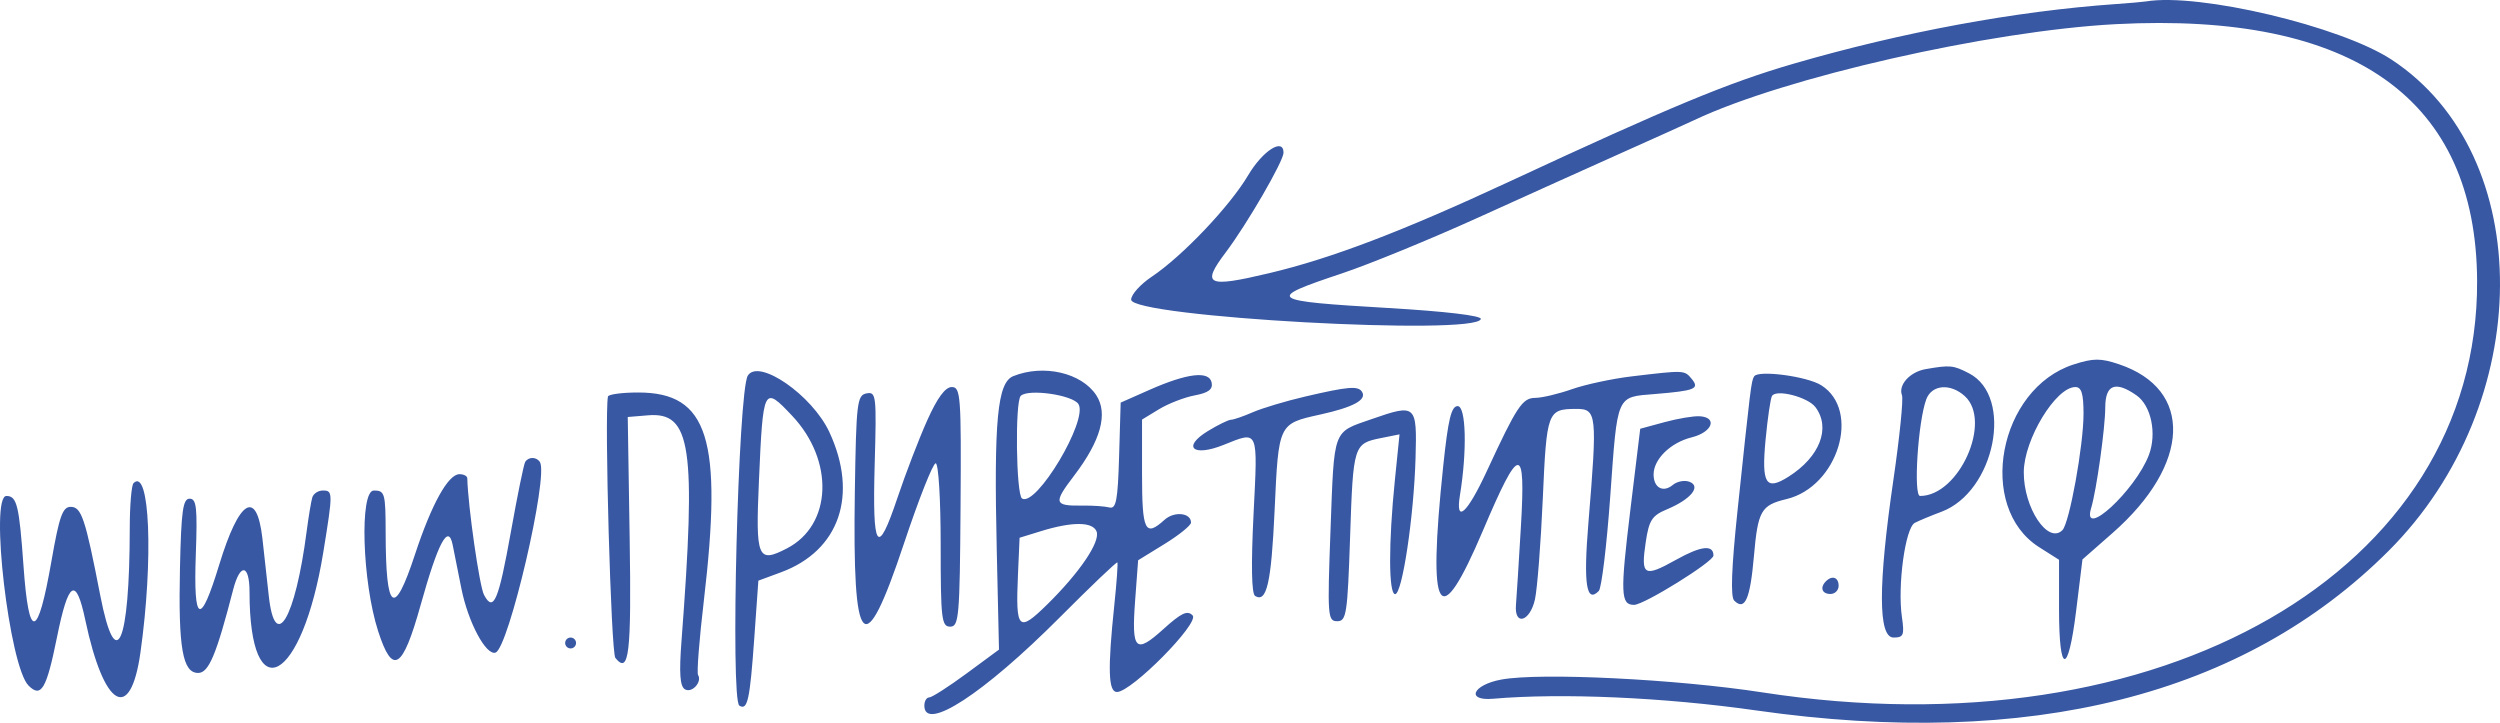 <?xml version="1.0" encoding="UTF-8"?> <svg xmlns="http://www.w3.org/2000/svg" width="505" height="146" viewBox="0 0 505 146" fill="none"> <path fill-rule="evenodd" clip-rule="evenodd" d="M427.468 0.815C407.219 2.232 384.31 6.469 362.32 12.863C349.069 16.716 337.611 21.47 304.709 36.764C283.178 46.772 268.951 52.194 256.383 55.18C243.78 58.175 242.599 57.605 247.617 50.955C251.896 45.28 259.273 32.556 259.273 30.847C259.273 27.755 255.063 30.44 252.127 35.404C248.41 41.687 238.81 51.782 232.614 55.922C230.348 57.437 228.492 59.508 228.492 60.526C228.492 64.04 298.284 67.901 299.13 64.434C299.292 63.765 292.004 62.899 280.514 62.222C256.025 60.779 255.532 60.416 271.02 55.245C276.574 53.39 288.941 48.326 298.503 43.989C308.065 39.652 321.329 33.671 327.98 30.696C334.631 27.721 341.062 24.819 342.271 24.247C360.429 15.648 401.928 6.21 427.432 4.878C475.425 2.37 500.192 19.978 500.375 56.734C500.667 115.363 436.512 152.305 356.013 139.863C338.577 137.168 311.058 135.817 303.245 137.274C297.44 138.355 296.047 141.629 301.596 141.148C315.477 139.945 336.258 140.866 354.734 143.505C410.066 151.407 453.255 140.508 482.517 111.259C512.261 81.529 512.541 31.339 483.069 12.027C472.795 5.294 444.177 -1.486 433.514 0.286C432.91 0.387 430.189 0.625 427.468 0.815ZM418.9 73.612C403.699 78.48 399.164 102.455 411.915 110.535L415.925 113.077V123.112C415.925 136.351 417.768 136.488 419.382 123.37L420.656 113.006L426.737 107.667C442.541 93.797 443.11 78.63 428.018 73.573C424.325 72.335 422.864 72.341 418.9 73.612ZM388.992 74.562C385.803 75.116 383.402 77.76 384.199 79.839C384.502 80.632 383.727 88.295 382.474 96.87C379.363 118.172 379.37 128.784 382.493 128.784C384.519 128.784 384.718 128.3 384.189 124.659C383.266 118.311 384.867 106.607 386.793 105.615C387.7 105.148 390.108 104.146 392.144 103.388C402.985 99.354 406.841 80.119 397.749 75.415C394.56 73.764 393.928 73.703 388.992 74.562ZM151.055 75.879C149.103 79.04 147.506 141.399 149.349 142.538C151.007 143.564 151.472 141.448 152.37 128.813L153.189 117.291L157.751 115.608C169.562 111.249 173.444 99.992 167.525 87.27C164.054 79.811 153.245 72.334 151.055 75.879ZM204.676 75.983C201.476 77.275 200.752 84.889 201.341 111.026L201.797 131.217L195.236 136.051C191.627 138.709 188.234 140.884 187.696 140.884C187.158 140.884 186.718 141.626 186.718 142.534C186.718 147.937 198.719 140.121 214.059 124.726C220.331 118.433 225.572 113.43 225.708 113.61C225.845 113.788 225.568 117.647 225.094 122.184C223.733 135.186 223.87 139.784 225.618 139.784C228.575 139.784 242.372 125.821 240.908 124.309C239.857 123.225 238.634 123.798 235.02 127.066C229.338 132.201 228.545 131.394 229.3 121.253L229.901 113.173L235.243 109.884C238.181 108.075 240.584 106.127 240.584 105.555C240.584 103.575 237.196 103.224 235.235 105.001C231.312 108.554 230.691 107.293 230.691 95.768V84.752L234.118 82.666C236.004 81.519 239.25 80.261 241.332 79.869C244.104 79.349 245.021 78.659 244.755 77.296C244.277 74.849 239.85 75.364 232.172 78.762L226.375 81.327L226.059 92.131C225.797 101.092 225.462 102.86 224.095 102.505C223.188 102.269 220.718 102.1 218.605 102.129C212.897 102.207 212.739 101.627 216.953 96.104C222.365 89.011 223.876 83.543 221.447 79.835C218.473 75.291 210.774 73.523 204.676 75.983ZM329.629 76.025C325.699 76.492 320.257 77.658 317.536 78.614C314.816 79.57 311.489 80.359 310.145 80.368C307.512 80.385 306.434 82.013 300.316 95.216C296.349 103.773 293.95 105.908 294.91 100.025C296.376 91.042 296.146 82.034 294.451 82.034C293.162 82.034 292.524 84.677 291.531 94.134C288.338 124.537 290.616 128.217 299.575 107.127C306.965 89.726 308.21 89.602 307.224 106.358C306.801 113.55 306.351 120.672 306.225 122.184C305.862 126.513 309.054 125.597 310.059 121.084C310.529 118.967 311.243 109.809 311.643 100.734C312.42 83.108 312.598 82.628 318.361 82.601C322.568 82.581 322.678 83.596 320.854 105.666C319.835 117.986 320.443 121.949 322.955 119.379C323.517 118.805 324.562 110.167 325.277 100.184C326.756 79.527 326.449 80.234 334.236 79.597C342.448 78.924 343.385 78.54 341.71 76.521C340.247 74.757 340.268 74.757 329.629 76.025ZM354.337 76.026C353.752 76.973 353.623 78.03 350.962 103.314C349.757 114.762 349.546 120.554 350.305 121.313C352.458 123.468 353.533 121.062 354.289 112.385C355.092 103.163 355.723 102.052 360.859 100.821C371.283 98.323 375.987 82.905 367.88 77.816C365.001 76.008 355.152 74.707 354.337 76.026ZM187.3 84.909C185.642 88.607 182.932 95.66 181.278 100.583C177.216 112.681 176.197 111.165 176.688 93.751C177.079 79.867 176.99 79.091 175.039 79.466C173.128 79.833 172.954 81.296 172.676 99.397C172.181 131.632 174.511 134.078 182.595 109.809C185.568 100.885 188.454 93.584 189.008 93.584C189.574 93.584 190.016 100.818 190.016 110.084C190.016 125.065 190.193 126.584 191.94 126.583C193.708 126.583 193.877 124.634 194.031 102.383C194.184 79.928 194.057 78.184 192.256 78.184C190.943 78.184 189.342 80.356 187.3 84.909ZM263.67 80.097C259.74 81.013 254.966 82.442 253.06 83.274C251.155 84.104 249.177 84.786 248.663 84.789C248.15 84.791 246.056 85.814 244.01 87.061C238.705 90.298 240.971 92.348 247.131 89.883C254.301 87.012 254.083 86.511 253.215 103.891C252.704 114.116 252.814 119.939 253.526 120.379C255.875 121.832 256.8 117.77 257.473 103.047C258.275 85.518 258.233 85.607 266.68 83.739C273.377 82.259 276.13 80.768 275.136 79.16C274.359 77.901 272.395 78.062 263.67 80.097ZM396.875 80.005C402.487 85.086 395.736 100.184 387.853 100.184C386.47 100.184 387.439 85.113 389.109 80.659C390.22 77.696 393.976 77.38 396.875 80.005ZM420.872 83.587C420.872 89.988 418.026 105.672 416.607 107.092C413.691 110.009 408.752 102.574 408.804 95.345C408.85 88.753 415.267 78.184 419.223 78.184C420.465 78.184 420.872 79.517 420.872 83.587ZM431.577 79.866C434.547 81.947 435.715 87.588 434.073 91.91C431.352 99.072 420.454 109.112 422.406 102.659C423.481 99.104 425.253 86.474 425.261 82.309C425.271 77.668 427.314 76.879 431.577 79.866ZM122.803 80.109C122.074 83.987 123.43 131.825 124.3 132.897C127.069 136.31 127.564 132.152 127.19 108.576L126.805 84.234L130.904 83.894C139.609 83.173 140.651 90.202 137.663 129.462C137.167 135.972 137.35 138.617 138.338 139.227C139.743 140.096 141.889 137.768 141.004 136.334C140.73 135.892 141.253 129.185 142.166 121.432C146.021 88.664 143.074 79.284 128.919 79.284C125.64 79.284 122.888 79.656 122.803 80.109ZM217.848 81.629C219.861 84.843 209.326 102.479 206.454 100.702C205.249 99.956 205.009 81.149 206.19 79.967C207.672 78.483 216.682 79.768 217.848 81.629ZM366.731 82.26C369.862 86.464 367.597 92.296 361.283 96.291C356.689 99.198 355.797 97.759 356.648 88.809C357.059 84.478 357.64 80.513 357.936 79.998C358.776 78.546 365.195 80.196 366.731 82.26ZM159.987 83.959C168.573 93.036 168.08 106.057 158.972 110.769C153.041 113.838 152.613 112.811 153.302 97.202C154.147 78.05 154.234 77.878 159.987 83.959ZM277.06 84.663C269.138 87.42 269.533 86.355 268.764 107.059C268.118 124.5 268.189 125.484 270.115 125.484C271.982 125.484 272.196 124.08 272.724 108.346C273.345 89.877 273.434 89.596 278.992 88.482L282.704 87.74L281.765 96.987C280.47 109.751 280.488 119.953 281.809 120.02C283.24 120.093 285.6 104.383 285.94 92.519C286.249 81.703 286.056 81.534 277.06 84.663ZM336.248 85.27L331.325 86.609L329.338 102.947C327.274 119.903 327.362 122.184 330.081 122.184C332.094 122.184 346.119 113.475 346.119 112.226C346.119 109.972 343.62 110.252 338.568 113.075C332.083 116.698 331.419 116.313 332.437 109.52C333.105 105.06 333.693 104.152 336.729 102.882C341.548 100.867 343.691 98.249 341.282 97.324C340.299 96.947 338.781 97.231 337.908 97.956C335.95 99.581 334.026 98.533 334.026 95.841C334.026 92.745 337.463 89.397 341.721 88.345C345.866 87.321 347.022 84.334 343.37 84.084C342.161 84.001 338.957 84.534 336.248 85.27ZM106.087 93.31C105.807 93.763 104.515 100.075 103.217 107.335C100.704 121.39 99.696 123.766 97.773 120.171C96.852 118.45 94.524 102.209 94.394 96.609C94.384 96.156 93.674 95.784 92.817 95.784C90.523 95.784 87.173 101.837 83.806 112.06C79.594 124.855 77.928 123.6 77.901 107.609C77.887 99.621 77.736 99.084 75.52 99.084C72.602 99.084 73.162 117.513 76.381 127.488C79.3 136.533 81.317 135.297 84.965 122.228C88.502 109.556 90.569 105.68 91.443 110.085C91.743 111.598 92.535 115.565 93.203 118.904C94.562 125.69 98.177 132.466 100.096 131.825C102.743 130.943 110.843 96.218 109.071 93.349C108.394 92.253 106.754 92.231 106.087 93.31ZM26.974 97.595C26.557 98.01 26.214 102.105 26.21 106.693C26.188 130.215 23.413 136.53 20.25 120.259C17.218 104.663 16.456 102.384 14.275 102.384C12.647 102.384 11.979 104.271 10.387 113.37C7.615 129.223 5.832 129.542 4.752 114.378C3.877 102.079 3.416 100.184 1.297 100.184C-2.129 100.184 1.887 134.608 5.765 138.489C8.312 141.039 9.39 139.214 11.496 128.792C13.815 117.308 15.348 116.349 17.221 125.209C20.976 142.983 26.345 146.161 28.37 131.809C31.025 112.987 30.262 94.303 26.974 97.595ZM63.092 100.459C62.855 101.216 62.338 104.309 61.944 107.334C59.642 125.047 55.535 131.974 54.281 120.259C53.91 116.781 53.332 111.583 53 108.71C51.842 98.699 48.306 100.875 44.283 114.075C40.456 126.628 39.05 126.014 39.553 112.009C39.894 102.54 39.695 100.734 38.31 100.734C36.947 100.734 36.608 103.162 36.353 114.754C35.999 130.872 36.878 135.934 40.029 135.934C42.164 135.934 43.7 132.281 47.093 119.126C48.495 113.685 50.403 113.936 50.403 119.562C50.403 143.743 61.018 137.998 65.318 111.489C67.269 99.456 67.266 99.084 65.209 99.084C64.283 99.084 63.331 99.703 63.092 100.459ZM221.51 107.364C222.304 109.434 218.073 115.682 211.52 122.118C205.698 127.836 205.138 127.266 205.627 116.12L205.956 108.624L210.353 107.27C216.604 105.344 220.748 105.378 221.51 107.364ZM368.838 117.418C367.573 118.683 368.037 119.984 369.754 119.984C370.661 119.984 371.403 119.242 371.403 118.334C371.403 116.616 370.102 116.152 368.838 117.418ZM114.163 129.884C114.163 130.489 114.658 130.984 115.262 130.984C115.867 130.984 116.362 130.489 116.362 129.884C116.362 129.279 115.867 128.784 115.262 128.784C114.658 128.784 114.163 129.279 114.163 129.884Z" fill="#3858A4"></path> </svg> 